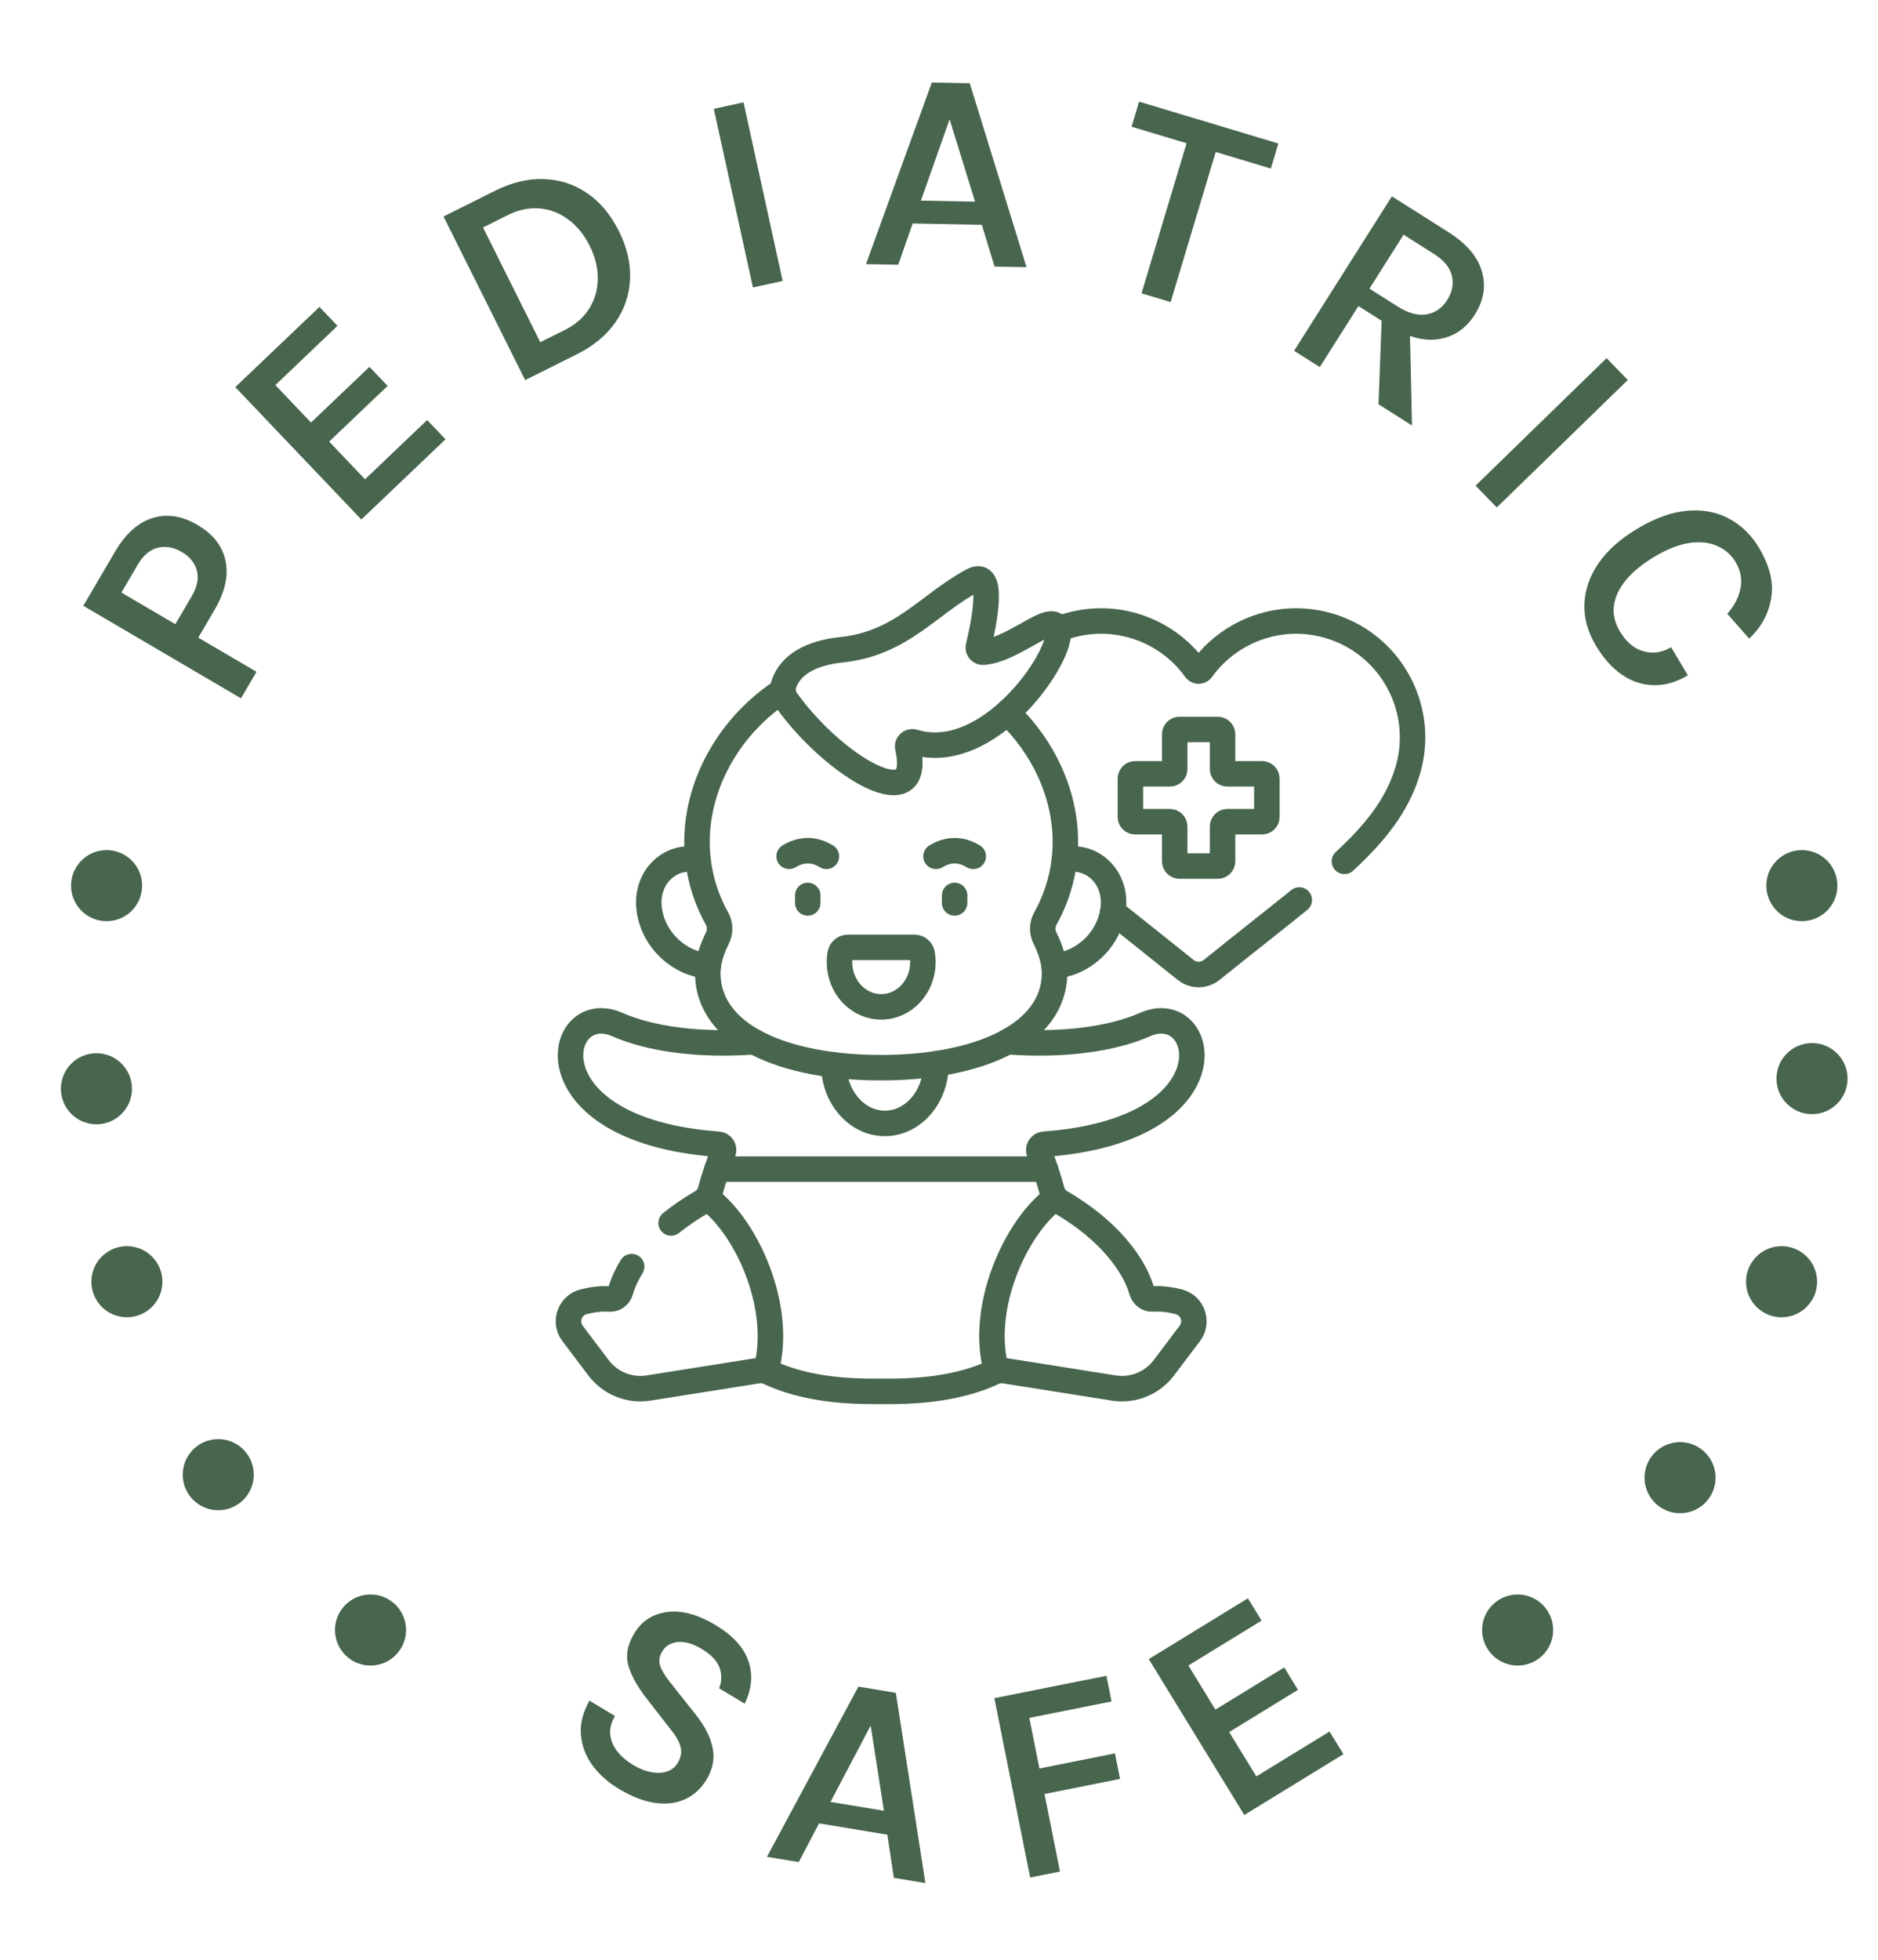 <svg width="185" height="193" viewBox="0 0 185 193" fill="none" xmlns="http://www.w3.org/2000/svg">
<circle cx="10.5" cy="87.205" r="3.5" fill="#48654D"/>
<circle cx="9.5" cy="107.205" r="3.5" fill="#48654D"/>
<circle cx="12.5" cy="126.205" r="3.5" fill="#48654D"/>
<circle cx="21.5" cy="145.205" r="3.5" fill="#48654D"/>
<circle cx="36.5" cy="160.5" r="3.5" fill="#48654D"/>
<circle cx="165.5" cy="145.5" r="3.5" fill="#48654D"/>
<circle cx="149.5" cy="160.5" r="3.5" fill="#48654D"/>
<circle cx="175.5" cy="126.205" r="3.5" fill="#48654D"/>
<circle cx="178.5" cy="106.205" r="3.5" fill="#48654D"/>
<circle cx="177.5" cy="87.205" r="3.5" fill="#48654D"/>
<path d="M124.328 76.195H120.905C120.78 76.195 120.66 76.145 120.572 76.057C120.483 75.968 120.434 75.848 120.434 75.723V72.3C120.434 72.175 120.384 72.055 120.295 71.967C120.207 71.879 120.087 71.829 119.962 71.829H116.19C116.065 71.829 115.945 71.879 115.856 71.967C115.768 72.055 115.718 72.175 115.718 72.3V75.723C115.718 75.848 115.669 75.968 115.58 76.057C115.492 76.145 115.372 76.195 115.247 76.195H111.824C111.699 76.195 111.579 76.244 111.491 76.333C111.402 76.421 111.353 76.541 111.353 76.666V80.438C111.353 80.564 111.402 80.683 111.491 80.772C111.579 80.86 111.699 80.91 111.824 80.91H115.247C115.372 80.91 115.492 80.96 115.58 81.048C115.669 81.136 115.718 81.256 115.718 81.381V84.804C115.718 84.929 115.768 85.049 115.856 85.138C115.945 85.226 116.065 85.276 116.19 85.276H119.962C120.087 85.276 120.207 85.226 120.295 85.138C120.384 85.049 120.434 84.929 120.434 84.804V81.381C120.434 81.256 120.483 81.136 120.572 81.048C120.66 80.96 120.78 80.91 120.905 80.91H124.328C124.453 80.91 124.573 80.86 124.661 80.772C124.75 80.683 124.799 80.564 124.799 80.438V76.666C124.799 76.541 124.75 76.421 124.661 76.333C124.573 76.244 124.453 76.195 124.328 76.195Z" stroke="#48654D" stroke-width="2.51" stroke-miterlimit="10" stroke-linecap="round" stroke-linejoin="round"/>
<path d="M104.194 61.978C104.438 61.879 104.689 61.789 104.943 61.707C109.802 60.138 114.943 61.985 117.771 65.92C117.805 65.969 117.851 66.009 117.904 66.036C117.957 66.064 118.016 66.078 118.075 66.078C118.135 66.078 118.194 66.064 118.247 66.036C118.3 66.009 118.345 65.969 118.38 65.92C121.209 61.986 126.35 60.139 131.207 61.707C137.232 63.651 140.538 70.111 138.594 76.134C137.558 79.343 135.567 81.918 132.439 84.815M109.618 89.773C111.703 91.446 114.085 93.321 116.795 95.505C117.158 95.796 117.61 95.955 118.075 95.955C118.541 95.955 118.992 95.796 119.355 95.505C122.69 92.821 125.556 90.591 127.992 88.615M92.2 104.747C92.201 104.765 92.201 104.782 92.201 104.8C92.201 108.012 89.948 110.617 87.169 110.617C84.405 110.617 82.161 108.042 82.136 104.855M66.112 120.423C67.002 119.706 68.014 119.01 69.15 118.352C69.548 118.123 69.844 117.746 69.963 117.301C70.313 116.006 70.746 114.713 71.243 113.442C71.384 113.085 71.134 112.695 70.753 112.669C51.785 111.275 54.735 98.205 60.81 100.882C64.086 102.324 68.897 102.97 74.3 102.573" stroke="#48654D" stroke-width="2.51" stroke-miterlimit="10" stroke-linecap="round" stroke-linejoin="round"/>
<path d="M99.248 102.57C104.676 102.973 109.513 102.329 112.798 100.882C118.873 98.205 121.825 111.275 102.857 112.668C102.474 112.695 102.226 113.085 102.365 113.441C102.862 114.713 103.297 116.006 103.645 117.301C103.766 117.746 104.06 118.123 104.458 118.352C109.155 121.066 111.718 124.475 112.481 127.129C112.619 127.612 113.07 127.942 113.571 127.905C114.423 127.843 115.31 127.975 116.108 128.176C117.486 128.522 118.064 130.165 117.205 131.298L114.642 134.688C114.078 135.434 113.321 136.013 112.453 136.362C111.584 136.712 110.638 136.819 109.713 136.672L98.925 134.96C98.577 134.904 98.219 134.955 97.9 135.107C95.375 136.307 92.031 137 87.694 137H85.916C81.578 137 78.233 136.307 75.71 135.107C75.391 134.955 75.032 134.903 74.683 134.96L63.895 136.672C62.971 136.819 62.024 136.712 61.156 136.362C60.288 136.013 59.531 135.434 58.966 134.688L56.403 131.298C55.546 130.165 56.122 128.522 57.501 128.176C58.299 127.975 59.187 127.843 60.037 127.905C60.539 127.942 60.99 127.612 61.129 127.129C61.345 126.374 61.708 125.559 62.224 124.716M69.772 95.101C67.147 94.978 64.409 92.749 63.962 89.594C63.512 86.405 66.035 84.067 68.762 84.678M104.846 84.678C107.574 84.067 110.096 86.405 109.646 89.594C109.2 92.751 106.459 94.979 103.836 95.101" stroke="#48654D" stroke-width="2.51" stroke-miterlimit="10" stroke-linecap="round" stroke-linejoin="round"/>
<path d="M99.235 70.166C102.752 73.504 104.949 78.13 104.949 82.905C104.949 85.619 104.239 88.178 102.981 90.442C102.653 91.031 102.63 91.745 102.931 92.348C103.548 93.587 103.884 94.773 103.884 95.792C103.884 101.928 96.237 105.13 86.804 105.13C77.371 105.13 69.724 102.026 69.724 95.792C69.724 94.773 70.06 93.587 70.678 92.348C70.979 91.745 70.955 91.031 70.627 90.442C69.371 88.178 68.66 85.619 68.66 82.905C68.66 76.979 72.043 71.284 77.136 67.991M79.57 88.171V88.906M94.039 88.171V88.906" stroke="#48654D" stroke-width="2.51" stroke-miterlimit="10" stroke-linecap="round" stroke-linejoin="round"/>
<path d="M77.733 84.318C78.958 83.578 80.183 83.578 81.407 84.318M92.202 84.318C93.427 83.578 94.651 83.578 95.876 84.318M98.175 135.005C96.43 128.962 99.928 120.909 103.964 117.925M69.645 117.926C73.681 120.909 77.179 128.962 75.434 135.005M102.978 115.118H70.631M83.524 93.284C83.147 93.284 82.829 93.559 82.764 93.931C82.718 94.198 82.695 94.469 82.695 94.74C82.695 97.17 84.535 99.141 86.805 99.141C89.075 99.141 90.915 97.17 90.915 94.74C90.915 94.463 90.891 94.193 90.845 93.931C90.78 93.559 90.462 93.284 90.085 93.284H83.524ZM99.314 70.096C96.716 72.438 93.377 74.089 90.012 73.059C89.67 72.955 89.34 73.251 89.42 73.599C91.075 80.814 82.122 75.463 77.473 68.951C77.131 68.471 77.036 67.851 77.236 67.297C77.87 65.538 79.733 64.308 82.882 63.981C88.829 63.363 91.443 59.511 95.795 57.172C98.022 55.976 96.95 61.318 96.385 63.657C96.31 63.966 96.564 64.253 96.879 64.223C100.259 63.897 104.096 59.646 104.24 62.316C104.318 63.782 102.31 67.397 99.314 70.096Z" stroke="#48654D" stroke-width="2.51" stroke-miterlimit="10" stroke-linecap="round" stroke-linejoin="round"/>
<path d="M23.737 68.759L8.207 59.65L11.345 54.3C12.365 52.562 13.587 51.466 15.011 51.013C16.434 50.56 17.918 50.787 19.464 51.694C21.002 52.596 21.92 53.779 22.22 55.242C22.519 56.705 22.159 58.306 21.139 60.045L19.531 62.786L25.267 66.151L23.737 68.759ZM17.273 61.462L18.881 58.721C19.428 57.787 19.6 56.941 19.396 56.182C19.183 55.419 18.687 54.809 17.906 54.351C17.117 53.888 16.333 53.748 15.556 53.93C14.778 54.112 14.115 54.67 13.567 55.604L11.959 58.345L17.273 61.462Z" fill="#48654D"/>
<path d="M35.596 51.154L23.177 38.119L31.468 30.22L33.245 32.085L27.123 37.918L30.638 41.607L36.395 36.122L38.182 37.997L32.425 43.482L35.959 47.192L42.081 41.359L43.887 43.255L35.596 51.154Z" fill="#48654D"/>
<path d="M43.692 21.319L48.778 18.78C50.414 17.963 52.007 17.58 53.555 17.631C55.112 17.678 56.529 18.134 57.806 18.998C59.091 19.859 60.146 21.116 60.972 22.769C61.78 24.389 62.145 25.976 62.064 27.528C61.988 29.068 61.503 30.479 60.609 31.76C59.72 33.028 58.456 34.071 56.82 34.888L51.734 37.427L43.692 21.319ZM47.58 22.398L53.22 33.696L55.625 32.496C56.711 31.954 57.523 31.24 58.062 30.356C58.609 29.467 58.883 28.491 58.884 27.426C58.893 26.358 58.629 25.285 58.091 24.207C57.54 23.105 56.837 22.241 55.982 21.614C55.131 20.975 54.188 20.611 53.153 20.523C52.126 20.431 51.07 20.655 49.984 21.198L47.58 22.398Z" fill="#48654D"/>
<path d="M74.17 28.305L70.317 10.719L73.244 10.077L77.097 27.664L74.17 28.305Z" fill="#48654D"/>
<path d="M85.306 26.008L91.793 8.124L95.53 8.195L101.123 26.309L97.973 26.249L96.721 22.136L89.905 22.006L88.483 26.068L85.306 26.008ZM90.718 19.753L96.051 19.855L93.545 11.742L90.718 19.753Z" fill="#48654D"/>
<path d="M111.472 12.477L112.213 10.01L125.93 14.13L125.189 16.597L119.115 14.773L119.956 14.309L115.32 29.742L112.451 28.88L117.086 13.447L117.533 14.297L111.472 12.477Z" fill="#48654D"/>
<path d="M127.481 34.542L137.114 19.331L142.661 22.845C144.459 23.983 145.564 25.274 145.976 26.717C146.395 28.165 146.166 29.583 145.287 30.97C144.418 32.342 143.239 33.148 141.751 33.388C140.27 33.632 138.631 33.185 136.833 32.047L133.817 30.136L130.012 36.145L127.481 34.542ZM135.796 39.808L136.159 30.128L138.868 31.843L139.096 41.898L135.796 39.808ZM134.903 28.421L137.671 30.174C138.72 30.838 139.671 31.098 140.525 30.954C141.383 30.802 142.06 30.335 142.554 29.555C143.064 28.75 143.218 27.948 143.018 27.147C142.831 26.344 142.253 25.635 141.283 25.021L138.267 23.111L134.903 28.421Z" fill="#48654D"/>
<path d="M145.357 47.82L158.263 35.267L160.352 37.415L147.446 49.968L145.357 47.82Z" fill="#48654D"/>
<path d="M157.199 63.551C156.392 62.195 156.02 60.821 156.081 59.426C156.142 58.032 156.613 56.699 157.495 55.424C158.381 54.158 159.663 53.026 161.339 52.029C163.079 50.993 164.711 50.413 166.234 50.289C167.764 50.16 169.131 50.421 170.334 51.074C171.545 51.722 172.532 52.687 173.296 53.971C174.346 55.735 174.739 57.38 174.474 58.907C174.222 60.436 173.501 61.761 172.311 62.882L170.154 60.435C170.847 59.664 171.279 58.831 171.452 57.935C171.63 57.047 171.471 56.187 170.974 55.352C170.545 54.631 169.941 54.099 169.162 53.759C168.392 53.414 167.481 53.315 166.429 53.463C165.389 53.615 164.244 54.063 162.993 54.808C161.822 55.505 160.892 56.259 160.202 57.072C159.525 57.887 159.122 58.724 158.992 59.583C158.868 60.45 159.056 61.305 159.557 62.147C160.192 63.214 160.971 63.875 161.893 64.129C162.821 64.392 163.73 64.258 164.62 63.728L166.267 66.496C165.128 67.173 164.007 67.498 162.904 67.47C161.806 67.45 160.766 67.108 159.784 66.443C158.815 65.782 157.953 64.818 157.199 63.551Z" fill="#48654D"/>
<path d="M60.96 176.141C59.896 175.501 59.031 174.73 58.365 173.828C57.703 172.918 57.323 171.921 57.224 170.837C57.129 169.745 57.41 168.618 58.066 167.455L60.585 168.971C60.205 169.603 60.048 170.217 60.114 170.812C60.186 171.4 60.417 171.948 60.809 172.456C61.213 172.96 61.727 173.4 62.351 173.776C62.966 174.146 63.563 174.386 64.141 174.494C64.726 174.607 65.245 174.587 65.697 174.434C66.156 174.285 66.509 174.007 66.754 173.599C67.086 173.048 67.181 172.511 67.037 171.989C66.899 171.459 66.544 170.853 65.974 170.172L63.709 167.257C62.773 166.061 62.167 164.967 61.893 163.974C61.624 162.974 61.815 161.933 62.464 160.854C63.206 159.622 64.291 158.914 65.721 158.729C67.163 158.54 68.76 158.973 70.511 160.027C72.198 161.043 73.27 162.221 73.726 163.563C74.182 164.905 74.06 166.302 73.36 167.755L70.841 166.239C71.114 165.532 71.124 164.846 70.87 164.181C70.625 163.521 70.038 162.912 69.111 162.354C68.255 161.839 67.475 161.615 66.771 161.681C66.074 161.752 65.56 162.063 65.228 162.615C64.949 163.079 64.879 163.538 65.019 163.993C65.168 164.453 65.493 164.997 65.997 165.627L68.569 168.874C69.449 169.982 69.993 171.06 70.199 172.111C70.419 173.158 70.22 174.193 69.604 175.217C69.065 176.112 68.359 176.761 67.486 177.161C66.626 177.558 65.639 177.678 64.525 177.52C63.42 177.366 62.231 176.907 60.96 176.141Z" fill="#48654D"/>
<path d="M75.553 182.832L84.559 166.075L88.246 166.686L91.16 185.418L88.052 184.903L87.408 180.652L80.682 179.538L78.688 183.351L75.553 182.832ZM81.812 177.426L87.075 178.298L85.768 169.908L81.812 177.426Z" fill="#48654D"/>
<path d="M101.479 184.867L97.955 167.211L108.993 165.008L109.497 167.534L101.397 169.151L102.392 174.134L109.833 172.649L110.334 175.162L102.893 176.647L104.417 184.28L101.479 184.867Z" fill="#48654D"/>
<path d="M122.575 178.713L113.164 163.364L122.928 157.378L124.274 159.574L117.065 163.994L119.729 168.339L126.508 164.182L127.862 166.39L121.082 170.547L123.761 174.915L130.97 170.495L132.338 172.727L122.575 178.713Z" fill="#48654D"/>
</svg>
